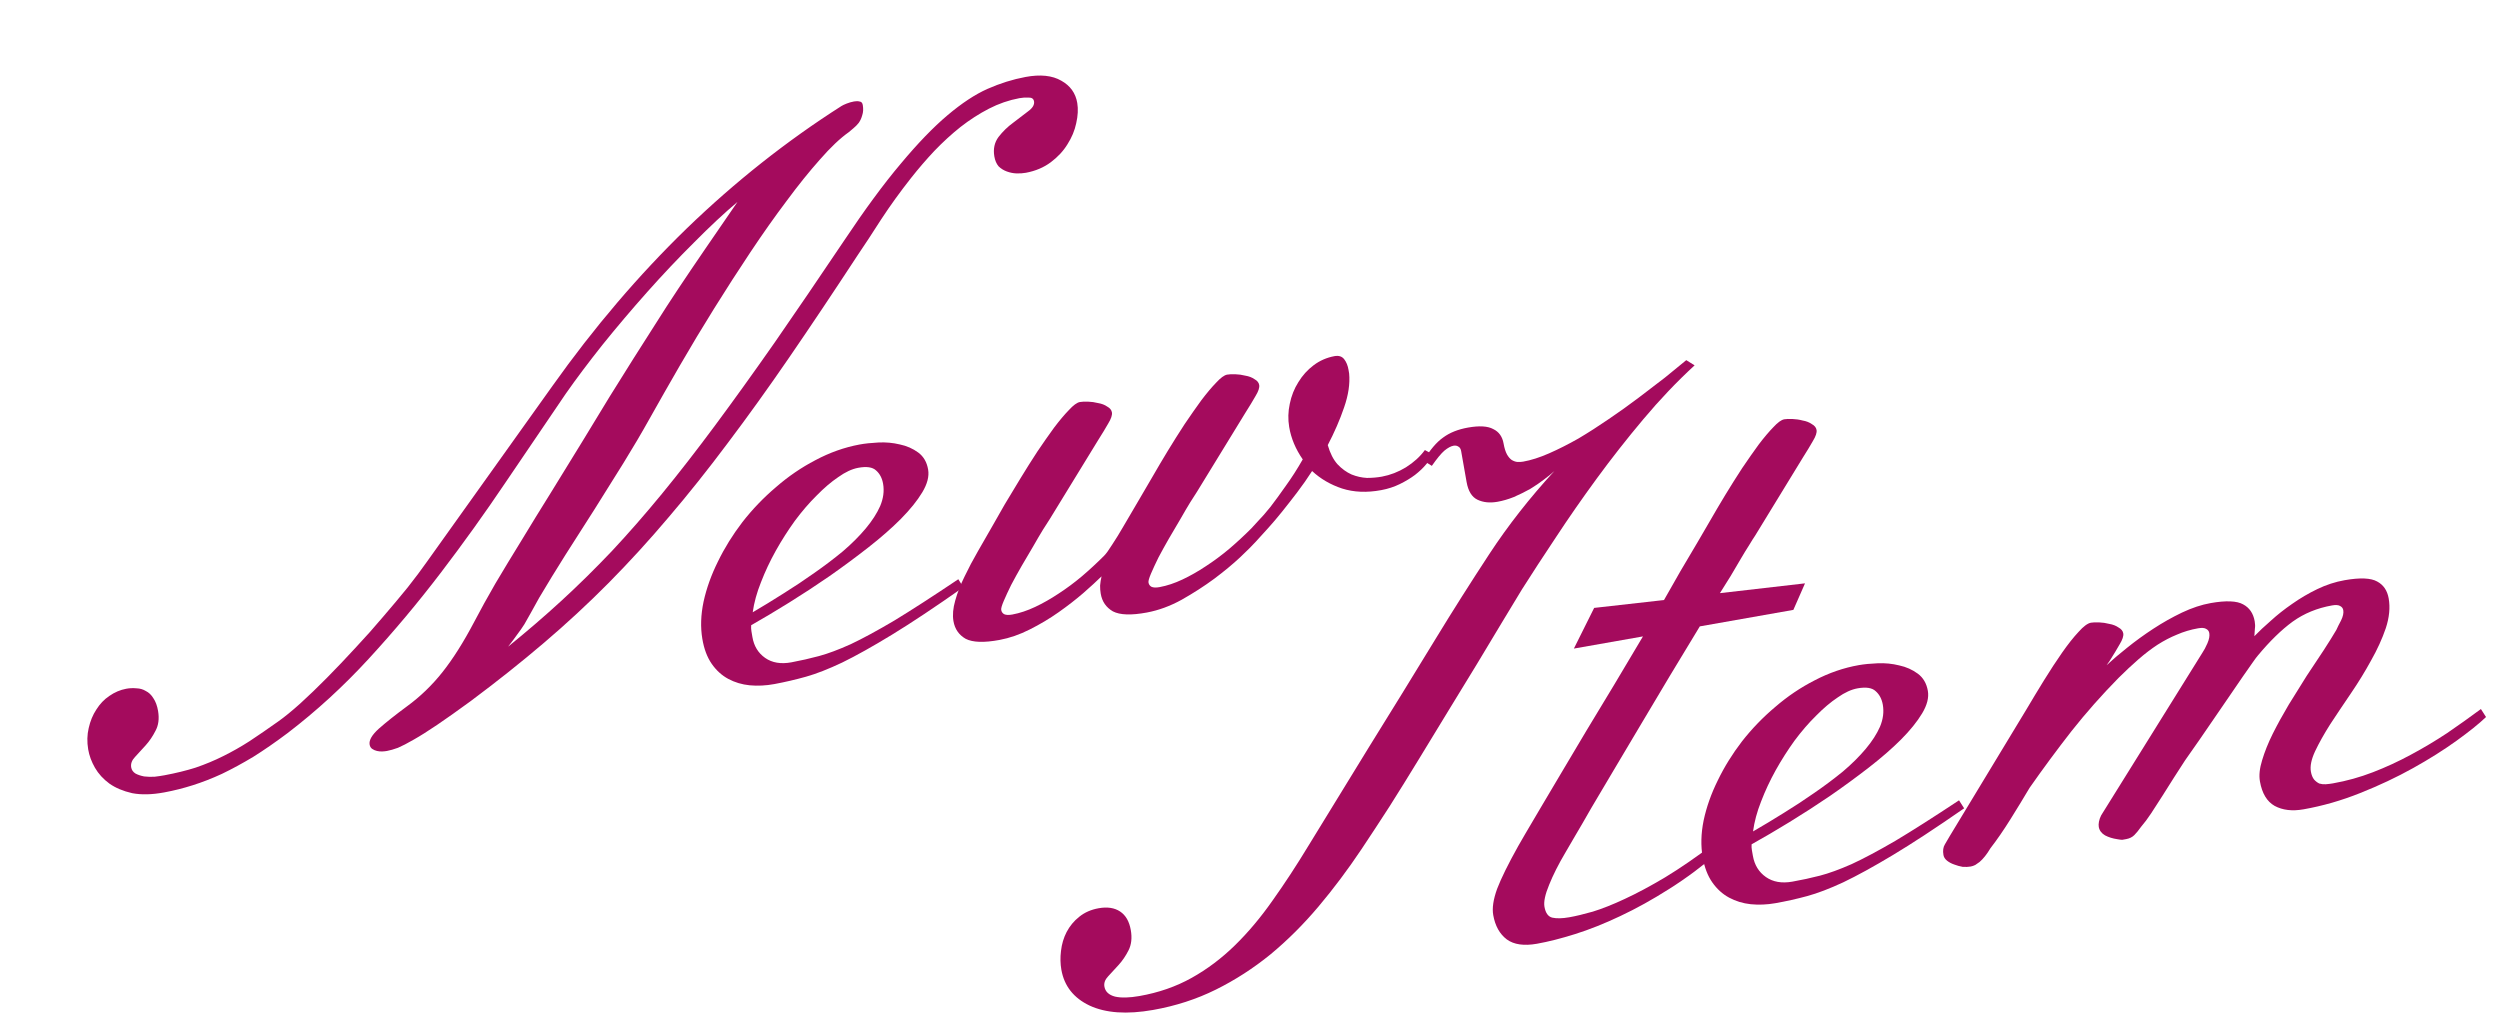 <svg width="294" height="121" viewBox="0 0 294 121" fill="none" xmlns="http://www.w3.org/2000/svg">
<path d="M55.776 73.117C56.502 71.729 57.327 70.236 58.25 68.636C59.202 67.032 60.226 65.341 61.323 63.564C62.415 61.758 63.568 59.883 64.782 57.938C65.992 55.965 67.236 53.942 68.516 51.868C69.678 49.962 70.738 48.221 71.694 46.645C72.678 45.063 73.607 43.58 74.479 42.194C75.35 40.808 76.213 39.453 77.066 38.129C77.915 36.777 78.815 35.386 79.766 33.956C80.718 32.526 81.754 30.993 82.875 29.357C84.019 27.688 85.303 25.817 86.728 23.746C85.176 25.054 83.48 26.637 81.642 28.494C79.798 30.323 77.96 32.267 76.126 34.327C74.293 36.387 72.534 38.463 70.85 40.553C69.195 42.638 67.758 44.551 66.539 46.293C64.256 49.66 61.891 53.145 59.444 56.747C57.025 60.343 54.481 63.89 51.813 67.387C49.145 70.884 46.325 74.25 43.351 77.483C40.378 80.717 37.205 83.623 33.832 86.203C32.387 87.288 31.033 88.224 29.771 89.013C28.504 89.773 27.28 90.438 26.097 91.007C24.938 91.543 23.793 91.989 22.662 92.346C21.559 92.697 20.444 92.977 19.318 93.186C17.882 93.454 16.623 93.484 15.543 93.277C14.487 93.037 13.597 92.663 12.874 92.157C12.146 91.622 11.577 91 11.168 90.29C10.759 89.579 10.493 88.856 10.37 88.122C10.224 87.246 10.244 86.412 10.431 85.62C10.614 84.799 10.913 84.073 11.331 83.442C11.743 82.783 12.25 82.251 12.85 81.848C13.474 81.412 14.138 81.128 14.842 80.997C15.236 80.924 15.64 80.907 16.053 80.946C16.462 80.958 16.828 81.064 17.152 81.266C17.5 81.435 17.793 81.715 18.033 82.107C18.301 82.495 18.487 82.999 18.591 83.621C18.742 84.525 18.639 85.301 18.283 85.95C17.955 86.594 17.571 87.161 17.13 87.65C16.689 88.14 16.272 88.597 15.878 89.02C15.507 89.409 15.357 89.816 15.428 90.24C15.48 90.55 15.652 90.795 15.943 90.974C16.229 91.125 16.567 91.237 16.957 91.31C17.342 91.355 17.75 91.366 18.182 91.344C18.61 91.293 18.992 91.237 19.33 91.174C20.682 90.922 21.909 90.621 23.012 90.27C24.138 89.886 25.211 89.439 26.229 88.929C27.275 88.414 28.31 87.828 29.333 87.171C30.379 86.481 31.512 85.702 32.732 84.835C33.459 84.32 34.315 83.622 35.3 82.74C36.309 81.824 37.359 80.812 38.452 79.706C39.545 78.6 40.656 77.431 41.787 76.201C42.945 74.966 44.033 73.744 45.051 72.535C46.096 71.321 47.065 70.165 47.956 69.067C48.842 67.94 49.578 66.958 50.164 66.121L64.989 45.358C69.856 38.509 75.113 32.346 80.76 26.866C86.435 21.382 92.501 16.583 98.957 12.468C99.088 12.385 99.29 12.29 99.562 12.181C99.834 12.072 100.125 11.988 100.435 11.931C100.688 11.884 100.907 11.887 101.09 11.94C101.296 11.96 101.421 12.097 101.463 12.351C101.539 12.803 101.518 13.2 101.401 13.543C101.312 13.88 101.174 14.182 100.987 14.45C100.794 14.69 100.583 14.904 100.353 15.092C100.152 15.275 99.973 15.425 99.819 15.541C98.805 16.254 97.677 17.324 96.434 18.749C95.187 20.147 93.876 21.774 92.503 23.633C91.124 25.462 89.704 27.474 88.241 29.669C86.802 31.831 85.383 34.032 83.987 36.273C82.59 38.514 81.249 40.745 79.965 42.965C78.681 45.185 77.502 47.254 76.428 49.172C75.468 50.895 74.427 52.662 73.307 54.473C72.186 56.284 71.052 58.097 69.904 59.913C68.755 61.729 67.616 63.514 66.486 65.269C65.385 67.017 64.358 68.694 63.407 70.299C63.027 70.981 62.704 71.566 62.436 72.053C62.169 72.539 61.911 72.995 61.663 73.42C61.41 73.817 61.129 74.219 60.819 74.626C60.538 75.028 60.181 75.502 59.75 76.048C61.95 74.27 64.045 72.467 66.034 70.64C68.022 68.814 69.992 66.874 71.943 64.821C73.889 62.74 75.852 60.496 77.831 58.088C79.833 55.647 81.925 52.956 84.105 50.016C86.285 47.076 88.618 43.831 91.103 40.28C93.583 36.701 96.299 32.715 99.253 28.319C101.714 24.628 103.939 21.606 105.927 19.255C107.911 16.876 109.742 14.976 111.422 13.557C113.101 12.137 114.67 11.102 116.13 10.452C117.617 9.797 119.107 9.33 120.6 9.052C122.346 8.727 123.75 8.874 124.811 9.492C125.868 10.082 126.493 10.956 126.687 12.114C126.805 12.821 126.763 13.615 126.562 14.497C126.385 15.346 126.043 16.167 125.537 16.961C125.058 17.749 124.406 18.453 123.581 19.073C122.755 19.692 121.779 20.107 120.653 20.317C120.315 20.38 119.941 20.405 119.533 20.394C119.153 20.377 118.777 20.302 118.406 20.167C118.035 20.032 117.711 19.83 117.434 19.561C117.18 19.259 117.013 18.867 116.933 18.387C116.786 17.511 116.95 16.752 117.424 16.111C117.925 15.464 118.5 14.905 119.147 14.435C119.79 13.937 120.369 13.494 120.885 13.107C121.43 12.714 121.669 12.32 121.603 11.925C121.551 11.614 121.337 11.464 120.961 11.476C120.581 11.459 120.222 11.482 119.884 11.545C118.645 11.776 117.45 12.187 116.301 12.78C115.151 13.373 114.037 14.09 112.958 14.931C111.907 15.768 110.887 16.701 109.897 17.73C108.936 18.753 108.024 19.812 107.161 20.905C105.867 22.544 104.688 24.176 103.624 25.802C102.588 27.422 101.662 28.832 100.846 30.033C98 34.379 95.328 38.372 92.829 42.013C90.354 45.62 87.939 48.982 85.586 52.1C83.26 55.213 80.944 58.121 78.636 60.822C76.357 63.519 74.001 66.099 71.566 68.562C69.156 70.992 66.616 73.343 63.947 75.617C61.278 77.891 58.407 80.173 55.334 82.464C53.781 83.598 52.47 84.526 51.4 85.25C50.33 85.973 49.411 86.552 48.641 86.987C47.9 87.416 47.285 87.734 46.797 87.942C46.304 88.121 45.875 88.244 45.509 88.312C45.368 88.339 45.183 88.359 44.953 88.372C44.751 88.381 44.544 88.361 44.333 88.313C44.121 88.265 43.934 88.183 43.769 88.068C43.605 87.953 43.504 87.782 43.466 87.556C43.381 87.048 43.742 86.427 44.549 85.694C45.384 84.956 46.486 84.081 47.856 83.069C49.409 81.935 50.797 80.599 52.021 79.06C53.268 77.488 54.52 75.507 55.776 73.117Z" fill="#A40B5D"/>
<path d="M113.289 69.057C109.963 71.394 107.167 73.255 104.901 74.638C102.635 76.021 100.683 77.113 99.045 77.913C97.431 78.679 96.014 79.234 94.793 79.578C93.573 79.921 92.329 80.211 91.062 80.447C90.076 80.63 89.112 80.679 88.168 80.592C87.252 80.501 86.412 80.249 85.646 79.838C84.881 79.427 84.23 78.834 83.694 78.06C83.158 77.286 82.791 76.305 82.593 75.119C82.366 73.763 82.414 72.311 82.737 70.766C83.083 69.186 83.647 67.61 84.429 66.037C85.207 64.436 86.168 62.888 87.312 61.393C88.484 59.893 89.795 58.527 91.245 57.296C92.69 56.037 94.24 54.976 95.897 54.114C97.576 53.219 99.303 52.607 101.078 52.276C101.697 52.161 102.439 52.081 103.303 52.037C104.166 51.993 105.007 52.07 105.824 52.267C106.636 52.437 107.357 52.754 107.987 53.219C108.616 53.685 109.004 54.356 109.15 55.231C109.282 56.023 109.053 56.91 108.463 57.894C107.872 58.878 107.03 59.923 105.937 61.029C104.868 62.102 103.602 63.212 102.138 64.359C100.674 65.505 99.15 66.633 97.564 67.744C96.002 68.822 94.418 69.859 92.814 70.857C91.209 71.855 89.717 72.744 88.338 73.525C88.319 73.762 88.329 73.993 88.366 74.219C88.404 74.445 88.442 74.671 88.48 74.897C88.659 75.971 89.16 76.795 89.982 77.371C90.804 77.946 91.834 78.118 93.074 77.888C94.172 77.683 95.249 77.439 96.305 77.155C97.361 76.871 98.605 76.407 100.036 75.762C101.462 75.088 103.18 74.157 105.188 72.968C107.191 71.75 109.694 70.133 112.697 68.118L113.289 69.057ZM100.925 55.014C100.193 55.15 99.412 55.514 98.581 56.106C97.746 56.669 96.895 57.396 96.027 58.285C95.155 59.147 94.304 60.136 93.474 61.251C92.672 62.362 91.924 63.535 91.231 64.771C90.56 65.974 89.982 67.203 89.495 68.459C89.003 69.687 88.678 70.869 88.519 72.006C89.683 71.323 90.882 70.59 92.115 69.807C93.378 69.019 94.593 68.21 95.761 67.381C96.957 66.546 98.079 65.697 99.124 64.832C100.166 63.939 101.062 63.044 101.812 62.147C102.562 61.25 103.127 60.373 103.507 59.515C103.881 58.63 103.998 57.763 103.856 56.916C103.743 56.238 103.466 55.707 103.024 55.323C102.611 54.934 101.911 54.831 100.925 55.014Z" fill="#A40B5D"/>
<path d="M162.431 57.639C160.741 57.954 159.206 57.89 157.825 57.448C156.473 57 155.298 56.316 154.302 55.394C153.749 56.254 153.163 57.092 152.544 57.906C151.949 58.687 151.363 59.437 150.786 60.156C150.209 60.875 149.651 61.532 149.112 62.128C148.572 62.724 148.094 63.25 147.677 63.706C147.334 64.09 146.725 64.699 145.847 65.532C144.994 66.332 143.974 67.177 142.787 68.068C141.623 68.926 140.352 69.745 138.972 70.526C137.616 71.274 136.248 71.776 134.868 72.033C133.038 72.374 131.709 72.329 130.882 71.9C130.079 71.438 129.6 70.741 129.444 69.808C129.392 69.498 129.368 69.182 129.373 68.86C129.401 68.506 129.457 68.146 129.541 67.78C128.992 68.319 128.274 68.977 127.388 69.754C126.525 70.497 125.561 71.245 124.496 71.997C123.431 72.748 122.295 73.426 121.089 74.029C119.912 74.627 118.731 75.036 117.548 75.256C115.718 75.597 114.389 75.552 113.563 75.124C112.759 74.661 112.28 73.964 112.124 73.032C112.006 72.325 112.076 71.526 112.333 70.633C112.586 69.712 112.951 68.77 113.429 67.807C113.902 66.816 114.432 65.814 115.018 64.802C115.604 63.79 116.166 62.811 116.705 61.866C117.108 61.15 117.591 60.303 118.153 59.324C118.744 58.34 119.358 57.323 119.996 56.272C120.657 55.188 121.322 54.132 121.993 53.104C122.691 52.071 123.347 51.133 123.962 50.29C124.604 49.442 125.185 48.752 125.706 48.218C126.222 47.656 126.649 47.343 126.987 47.28C127.212 47.238 127.529 47.223 127.937 47.234C128.346 47.246 128.747 47.302 129.142 47.403C129.56 47.471 129.917 47.609 130.212 47.816C130.532 47.99 130.715 48.218 130.762 48.5C130.814 48.811 130.669 49.246 130.327 49.805C130.013 50.358 129.615 51.015 129.132 51.775L123.45 61.048C123.291 61.311 123.026 61.724 122.656 62.288C122.314 62.847 121.929 63.501 121.503 64.251C121.072 64.972 120.619 65.741 120.146 66.557C119.696 67.34 119.283 68.087 118.909 68.797C118.562 69.503 118.274 70.125 118.044 70.663C117.815 71.201 117.714 71.554 117.742 71.724C117.78 71.95 117.895 72.118 118.088 72.228C118.309 72.332 118.63 72.345 119.053 72.267C119.926 72.104 120.82 71.807 121.735 71.374C122.65 70.942 123.565 70.422 124.48 69.815C125.423 69.202 126.34 68.522 127.231 67.773C128.146 66.991 129.013 66.189 129.834 65.366C130.059 65.149 130.378 64.711 130.791 64.052C131.231 63.387 131.677 62.663 132.127 61.88L134.025 58.643C134.456 57.922 134.953 57.072 135.516 56.093C136.078 55.115 136.678 54.1 137.315 53.049C137.976 51.965 138.642 50.908 139.312 49.881C140.011 48.848 140.667 47.91 141.281 47.067C141.924 46.219 142.505 45.528 143.026 44.995C143.542 44.432 143.969 44.12 144.307 44.057C144.532 44.015 144.849 44 145.257 44.011C145.666 44.023 146.067 44.079 146.462 44.18C146.879 44.248 147.236 44.386 147.532 44.593C147.852 44.767 148.035 44.995 148.082 45.277C148.134 45.588 147.989 46.023 147.647 46.582C147.333 47.135 146.934 47.792 146.452 48.552L140.77 57.825C140.611 58.087 140.346 58.501 139.976 59.065C139.634 59.624 139.249 60.278 138.823 61.028C138.391 61.749 137.939 62.518 137.466 63.334C137.016 64.117 136.603 64.864 136.228 65.574C135.882 66.28 135.594 66.902 135.364 67.439C135.134 67.978 135.034 68.331 135.062 68.501C135.1 68.727 135.215 68.895 135.408 69.005C135.628 69.109 135.95 69.122 136.372 69.043C137.245 68.881 138.14 68.584 139.055 68.151C139.97 67.719 140.885 67.199 141.799 66.591C142.742 65.979 143.66 65.299 144.551 64.55C145.466 63.768 146.333 62.966 147.154 62.143C147.276 62.004 147.534 61.723 147.928 61.3C148.35 60.871 148.838 60.315 149.391 59.629C149.94 58.915 150.542 58.089 151.199 57.151C151.883 56.208 152.551 55.166 153.203 54.025C152.361 52.813 151.83 51.542 151.608 50.215C151.457 49.31 151.479 48.403 151.676 47.493C151.867 46.554 152.204 45.704 152.687 44.944C153.165 44.156 153.766 43.491 154.488 42.949C155.211 42.407 156.022 42.051 156.924 41.884C157.43 41.789 157.813 41.908 158.072 42.238C158.33 42.569 158.502 42.989 158.587 43.497L158.658 43.921C158.772 45.123 158.573 46.457 158.063 47.921C157.576 49.352 156.936 50.825 156.145 52.342C156.422 53.31 156.81 54.068 157.308 54.616C157.802 55.136 158.347 55.53 158.943 55.798C159.535 56.037 160.138 56.172 160.753 56.204C161.392 56.201 161.979 56.15 162.514 56.051C163.499 55.867 164.44 55.503 165.336 54.957C166.256 54.378 167 53.701 167.567 52.925L168.525 53.446C168.352 53.799 168.082 54.184 167.716 54.602C167.379 55.014 166.94 55.431 166.401 55.852C165.885 56.239 165.291 56.597 164.62 56.926C163.949 57.255 163.219 57.493 162.431 57.639Z" fill="#A40B5D"/>
<path d="M167.403 54.173C168.168 52.903 168.939 51.996 169.716 51.452C170.488 50.88 171.466 50.489 172.651 50.28C173.977 50.047 174.961 50.106 175.605 50.458C176.272 50.776 176.678 51.345 176.822 52.163C176.917 52.699 177.05 53.126 177.223 53.445C177.39 53.735 177.574 53.95 177.773 54.089C178 54.224 178.217 54.302 178.425 54.324C178.661 54.34 178.891 54.328 179.117 54.289C180.048 54.125 181.067 53.8 182.174 53.313C183.281 52.827 184.429 52.247 185.619 51.572C186.804 50.868 187.993 50.106 189.186 49.285C190.407 48.458 191.57 47.628 192.674 46.793C193.777 45.959 194.815 45.165 195.788 44.412C196.755 43.63 197.594 42.944 198.305 42.354L199.285 42.966C197.207 44.874 195.195 46.989 193.248 49.31C191.325 51.598 189.496 53.928 187.761 56.299C186.05 58.636 184.449 60.94 182.959 63.21C181.463 65.452 180.136 67.49 178.975 69.323C178.298 70.431 177.51 71.734 176.61 73.231C175.711 74.727 174.732 76.354 173.675 78.111C172.613 79.84 171.506 81.65 170.356 83.54C169.206 85.43 168.044 87.336 166.871 89.259C165.72 91.149 164.565 93.011 163.405 94.844C162.24 96.649 161.139 98.327 160.104 99.877C158.492 102.284 156.808 104.53 155.052 106.614C153.296 108.698 151.416 110.571 149.411 112.234C147.401 113.868 145.26 115.249 142.986 116.377C140.713 117.505 138.25 118.303 135.598 118.771C132.523 119.313 130.035 119.141 128.133 118.254C126.26 117.363 125.154 115.958 124.816 114.04C124.692 113.335 124.678 112.595 124.774 111.822C124.865 111.021 125.085 110.284 125.431 109.612C125.802 108.907 126.293 108.311 126.905 107.825C127.541 107.305 128.31 106.966 129.213 106.807C130.228 106.628 131.066 106.757 131.724 107.193C132.383 107.63 132.802 108.356 132.981 109.371C133.145 110.302 133.054 111.104 132.707 111.776C132.383 112.415 132.002 112.976 131.564 113.461C131.126 113.945 130.711 114.397 130.319 114.815C129.951 115.2 129.804 115.604 129.879 116.027C129.983 116.619 130.401 117.011 131.133 117.202C131.86 117.365 132.816 117.341 134 117.133C136.257 116.735 138.299 116.025 140.126 115.005C141.954 113.985 143.649 112.712 145.212 111.185C146.776 109.659 148.254 107.9 149.649 105.909C151.071 103.913 152.492 101.742 153.911 99.398C156.1 95.812 158.461 91.964 160.994 87.852C163.555 83.735 166.167 79.493 168.829 75.126C170.837 71.834 172.942 68.511 175.143 65.156C177.344 61.801 179.896 58.544 182.801 55.385C182.502 55.67 182.095 56.003 181.581 56.385C181.095 56.761 180.549 57.134 179.945 57.502C179.336 57.842 178.694 58.159 178.019 58.453C177.366 58.713 176.73 58.898 176.109 59.008C175.207 59.167 174.422 59.087 173.755 58.768C173.088 58.45 172.66 57.754 172.471 56.682L171.829 53.043C171.784 52.789 171.681 52.618 171.52 52.53C171.354 52.414 171.159 52.376 170.933 52.416C170.623 52.471 170.264 52.665 169.858 52.998C169.479 53.327 168.988 53.922 168.384 54.785L167.403 54.173Z" fill="#A40B5D"/>
<path d="M195.687 70.565C196.331 69.433 196.975 68.302 197.619 67.17C198.291 66.033 198.964 64.897 199.636 63.76C200.062 63.045 200.554 62.202 201.11 61.231C201.666 60.261 202.259 59.254 202.89 58.212C203.544 57.137 204.203 56.09 204.867 55.071C205.559 54.048 206.209 53.118 206.818 52.284C207.456 51.444 208.033 50.761 208.551 50.233C209.064 49.677 209.49 49.37 209.828 49.31C210.054 49.27 210.372 49.258 210.782 49.273C211.191 49.288 211.595 49.347 211.991 49.452C212.411 49.523 212.77 49.664 213.069 49.873C213.391 50.049 213.577 50.278 213.626 50.56C213.681 50.87 213.539 51.302 213.201 51.857C212.89 52.406 212.496 53.057 212.018 53.81L206.396 63.004C206.234 63.237 206.006 63.597 205.714 64.085C205.417 64.544 205.078 65.098 204.698 65.747C204.341 66.363 203.95 67.028 203.523 67.743C203.092 68.43 202.672 69.101 202.263 69.754L212.27 68.601L210.9 71.722L199.898 73.662C198.725 75.585 197.542 77.539 196.35 79.523C195.182 81.475 194.048 83.376 192.95 85.228C191.851 87.08 190.808 88.834 189.82 90.492C188.832 92.15 187.947 93.644 187.163 94.974C186.408 96.3 185.75 97.434 185.189 98.377C184.651 99.286 184.283 99.918 184.084 100.273C183.277 101.637 182.641 102.898 182.176 104.056C181.707 105.186 181.524 106.048 181.629 106.64C181.758 107.374 182.066 107.799 182.552 107.917C183.066 108.03 183.732 108.014 184.551 107.87C185.312 107.736 186.233 107.515 187.314 107.208C188.417 106.868 189.668 106.372 191.065 105.718C192.49 105.059 194.072 104.213 195.809 103.18C197.57 102.113 199.503 100.783 201.607 99.191L202.209 100.131C200.266 101.812 198.299 103.279 196.31 104.531C194.348 105.779 192.427 106.845 190.547 107.729C188.695 108.608 186.928 109.312 185.247 109.842C183.566 110.371 182.063 110.752 180.737 110.986C179.213 111.255 178.034 111.084 177.2 110.475C176.36 109.838 175.829 108.884 175.605 107.615C175.46 106.797 175.613 105.766 176.063 104.524C176.541 103.276 177.366 101.603 178.538 99.506C178.672 99.279 178.962 98.777 179.407 98C179.875 97.19 180.468 96.184 181.187 94.981C181.906 93.778 182.724 92.398 183.642 90.84C184.56 89.281 185.536 87.64 186.57 85.916C187.627 84.159 188.719 82.352 189.846 80.496C190.968 78.611 192.09 76.726 193.212 74.841L185.088 76.273L187.473 71.49L195.687 70.565Z" fill="#A40B5D"/>
<path d="M230.984 95.058C227.667 97.359 224.877 99.189 222.615 100.547C220.353 101.906 218.404 102.977 216.768 103.76C215.155 104.51 213.737 105.051 212.516 105.382C211.295 105.714 210.049 105.992 208.78 106.216C207.792 106.39 206.825 106.43 205.878 106.335C204.958 106.235 204.113 105.977 203.341 105.56C202.57 105.144 201.912 104.547 201.368 103.77C200.823 102.994 200.447 102.013 200.238 100.828C199.999 99.474 200.035 98.028 200.346 96.49C200.679 94.918 201.232 93.352 202.004 91.79C202.771 90.201 203.722 88.666 204.857 87.186C206.021 85.701 207.324 84.351 208.768 83.137C210.207 81.894 211.754 80.85 213.408 80.006C215.086 79.129 216.814 78.533 218.591 78.22C219.211 78.11 219.955 78.037 220.821 78.001C221.687 77.965 222.531 78.048 223.353 78.253C224.169 78.429 224.895 78.751 225.53 79.221C226.166 79.691 226.561 80.363 226.715 81.237C226.854 82.027 226.632 82.91 226.047 83.886C225.463 84.862 224.628 85.896 223.54 86.989C222.477 88.05 221.215 89.145 219.757 90.275C218.298 91.404 216.778 92.516 215.196 93.609C213.638 94.669 212.058 95.69 210.456 96.67C208.855 97.651 207.365 98.524 205.988 99.291C205.971 99.526 205.983 99.757 206.023 99.983C206.063 100.208 206.102 100.434 206.142 100.66C206.331 101.732 206.84 102.558 207.67 103.139C208.5 103.72 209.535 103.901 210.776 103.682C211.877 103.488 212.955 103.254 214.012 102.981C215.069 102.707 216.313 102.255 217.744 101.625C219.169 100.966 220.884 100.053 222.889 98.885C224.889 97.689 227.387 96.099 230.382 94.117L230.984 95.058ZM218.461 80.948C217.728 81.077 216.947 81.433 216.119 82.015C215.286 82.569 214.437 83.286 213.574 84.165C212.706 85.016 211.861 85.995 211.038 87.1C210.243 88.2 209.502 89.363 208.817 90.589C208.155 91.782 207.584 93.003 207.106 94.25C206.623 95.47 206.307 96.646 206.157 97.777C207.319 97.107 208.516 96.387 209.747 95.617C211.007 94.843 212.219 94.047 213.384 93.231C214.577 92.409 215.695 91.572 216.737 90.72C217.774 89.839 218.666 88.954 219.411 88.067C220.156 87.179 220.715 86.309 221.089 85.458C221.457 84.579 221.567 83.716 221.418 82.87C221.298 82.193 221.016 81.661 220.569 81.274C220.151 80.882 219.448 80.773 218.461 80.948Z" fill="#A40B5D"/>
<path d="M232.795 101.37C232.641 101.485 232.473 101.602 232.29 101.721C232.103 101.812 231.924 101.873 231.755 101.903C231.473 101.953 231.155 101.965 230.802 101.94C230.471 101.882 230.15 101.793 229.838 101.674C229.498 101.559 229.209 101.406 228.972 101.215C228.735 101.025 228.594 100.802 228.549 100.548C228.46 100.041 228.517 99.623 228.721 99.296C228.92 98.941 229.11 98.617 229.291 98.323L238.279 83.474C238.951 82.338 239.649 81.182 240.373 80.007C241.12 78.799 241.83 77.714 242.504 76.752C243.201 75.756 243.843 74.945 244.431 74.318C245.013 73.662 245.502 73.3 245.897 73.23C246.123 73.19 246.441 73.178 246.85 73.193C247.26 73.208 247.664 73.268 248.06 73.372C248.48 73.444 248.839 73.584 249.138 73.793C249.46 73.969 249.646 74.198 249.695 74.48C249.75 74.791 249.608 75.223 249.269 75.777C248.959 76.326 248.565 76.978 248.087 77.731L247.738 78.229C248.387 77.62 249.184 76.941 250.128 76.193C251.096 75.411 252.127 74.662 253.222 73.946C254.318 73.229 255.442 72.594 256.595 72.042C257.777 71.484 258.904 71.111 259.976 70.922C261.781 70.604 263.056 70.656 263.799 71.077C264.537 71.471 264.989 72.133 265.153 73.064C265.208 73.374 265.215 73.663 265.175 73.932C265.164 74.196 265.143 74.491 265.113 74.816C265.654 74.255 266.303 73.646 267.06 72.989C267.811 72.304 268.641 71.649 269.549 71.023C270.48 70.365 271.468 69.783 272.514 69.279C273.559 68.774 274.632 68.425 275.732 68.231C277.538 67.913 278.812 67.965 279.556 68.386C280.294 68.779 280.745 69.442 280.909 70.373C281.098 71.445 280.985 72.614 280.568 73.88C280.146 75.118 279.569 76.383 278.837 77.675C278.134 78.963 277.343 80.251 276.465 81.541C275.61 82.797 274.804 84.001 274.047 85.152C273.319 86.299 272.721 87.364 272.255 88.348C271.812 89.299 271.647 90.098 271.762 90.747C271.831 91.142 271.959 91.454 272.145 91.683C272.326 91.884 272.527 92.037 272.75 92.144C272.995 92.217 273.247 92.245 273.506 92.228C273.793 92.207 274.078 92.171 274.36 92.122C275.968 91.838 277.535 91.402 279.06 90.813C280.585 90.224 282.064 89.541 283.498 88.765C284.96 87.984 286.381 87.137 287.762 86.224C289.138 85.284 290.469 84.336 291.755 83.382L292.357 84.323C291.536 85.108 290.377 86.04 288.88 87.118C287.383 88.196 285.681 89.267 283.774 90.331C281.867 91.394 279.799 92.37 277.571 93.257C275.37 94.14 273.142 94.78 270.885 95.178C269.559 95.412 268.43 95.276 267.497 94.772C266.593 94.262 266.016 93.302 265.768 91.891C265.643 91.186 265.73 90.356 266.027 89.402C266.319 88.42 266.733 87.387 267.269 86.303C267.829 85.187 268.456 84.044 269.152 82.874C269.875 81.699 270.578 80.572 271.26 79.491C271.971 78.406 272.637 77.402 273.259 76.477C273.877 75.525 274.376 74.724 274.756 74.076C274.88 73.792 275.063 73.425 275.304 72.975C275.539 72.498 275.627 72.089 275.568 71.751C275.528 71.525 275.397 71.359 275.174 71.253C274.98 71.142 274.672 71.124 274.248 71.198C272.499 71.507 270.953 72.143 269.611 73.107C268.297 74.066 266.931 75.397 265.516 77.101C265.418 77.206 265.218 77.474 264.916 77.905C264.614 78.336 264.23 78.884 263.766 79.548C263.329 80.206 262.82 80.951 262.239 81.78C261.687 82.605 261.097 83.465 260.469 84.361C259.865 85.224 259.264 86.101 258.664 86.992C258.06 87.855 257.491 88.668 256.956 89.431C256.543 90.056 256.109 90.729 255.654 91.449C255.2 92.169 254.745 92.89 254.29 93.61C253.859 94.297 253.424 94.969 252.988 95.628C252.575 96.254 252.175 96.79 251.788 97.236C251.509 97.634 251.246 97.957 250.999 98.204C250.752 98.451 250.43 98.61 250.035 98.68C249.894 98.704 249.739 98.732 249.57 98.762C249.424 98.758 249.231 98.734 248.99 98.689C248.452 98.61 247.975 98.461 247.559 98.244C247.137 97.998 246.889 97.663 246.815 97.24C246.785 97.071 246.792 96.866 246.837 96.626C246.882 96.385 246.969 96.137 247.099 95.881L258.999 76.767C259.185 76.501 259.382 76.132 259.589 75.659C259.797 75.186 259.871 74.78 259.811 74.442C259.771 74.216 259.64 74.05 259.418 73.944C259.224 73.833 258.915 73.814 258.492 73.889C257.617 74.043 256.788 74.291 256.005 74.633C255.245 74.942 254.486 75.337 253.727 75.82C252.997 76.298 252.254 76.865 251.497 77.522C250.74 78.179 249.954 78.914 249.137 79.727C247.164 81.733 245.321 83.818 243.608 85.982C241.923 88.14 240.279 90.365 238.676 92.654C238.004 93.791 237.259 95.013 236.443 96.32C235.626 97.628 234.839 98.77 234.08 99.748C233.654 100.463 233.225 101.004 232.795 101.37Z" fill="#A40B5D"/>
</svg>
